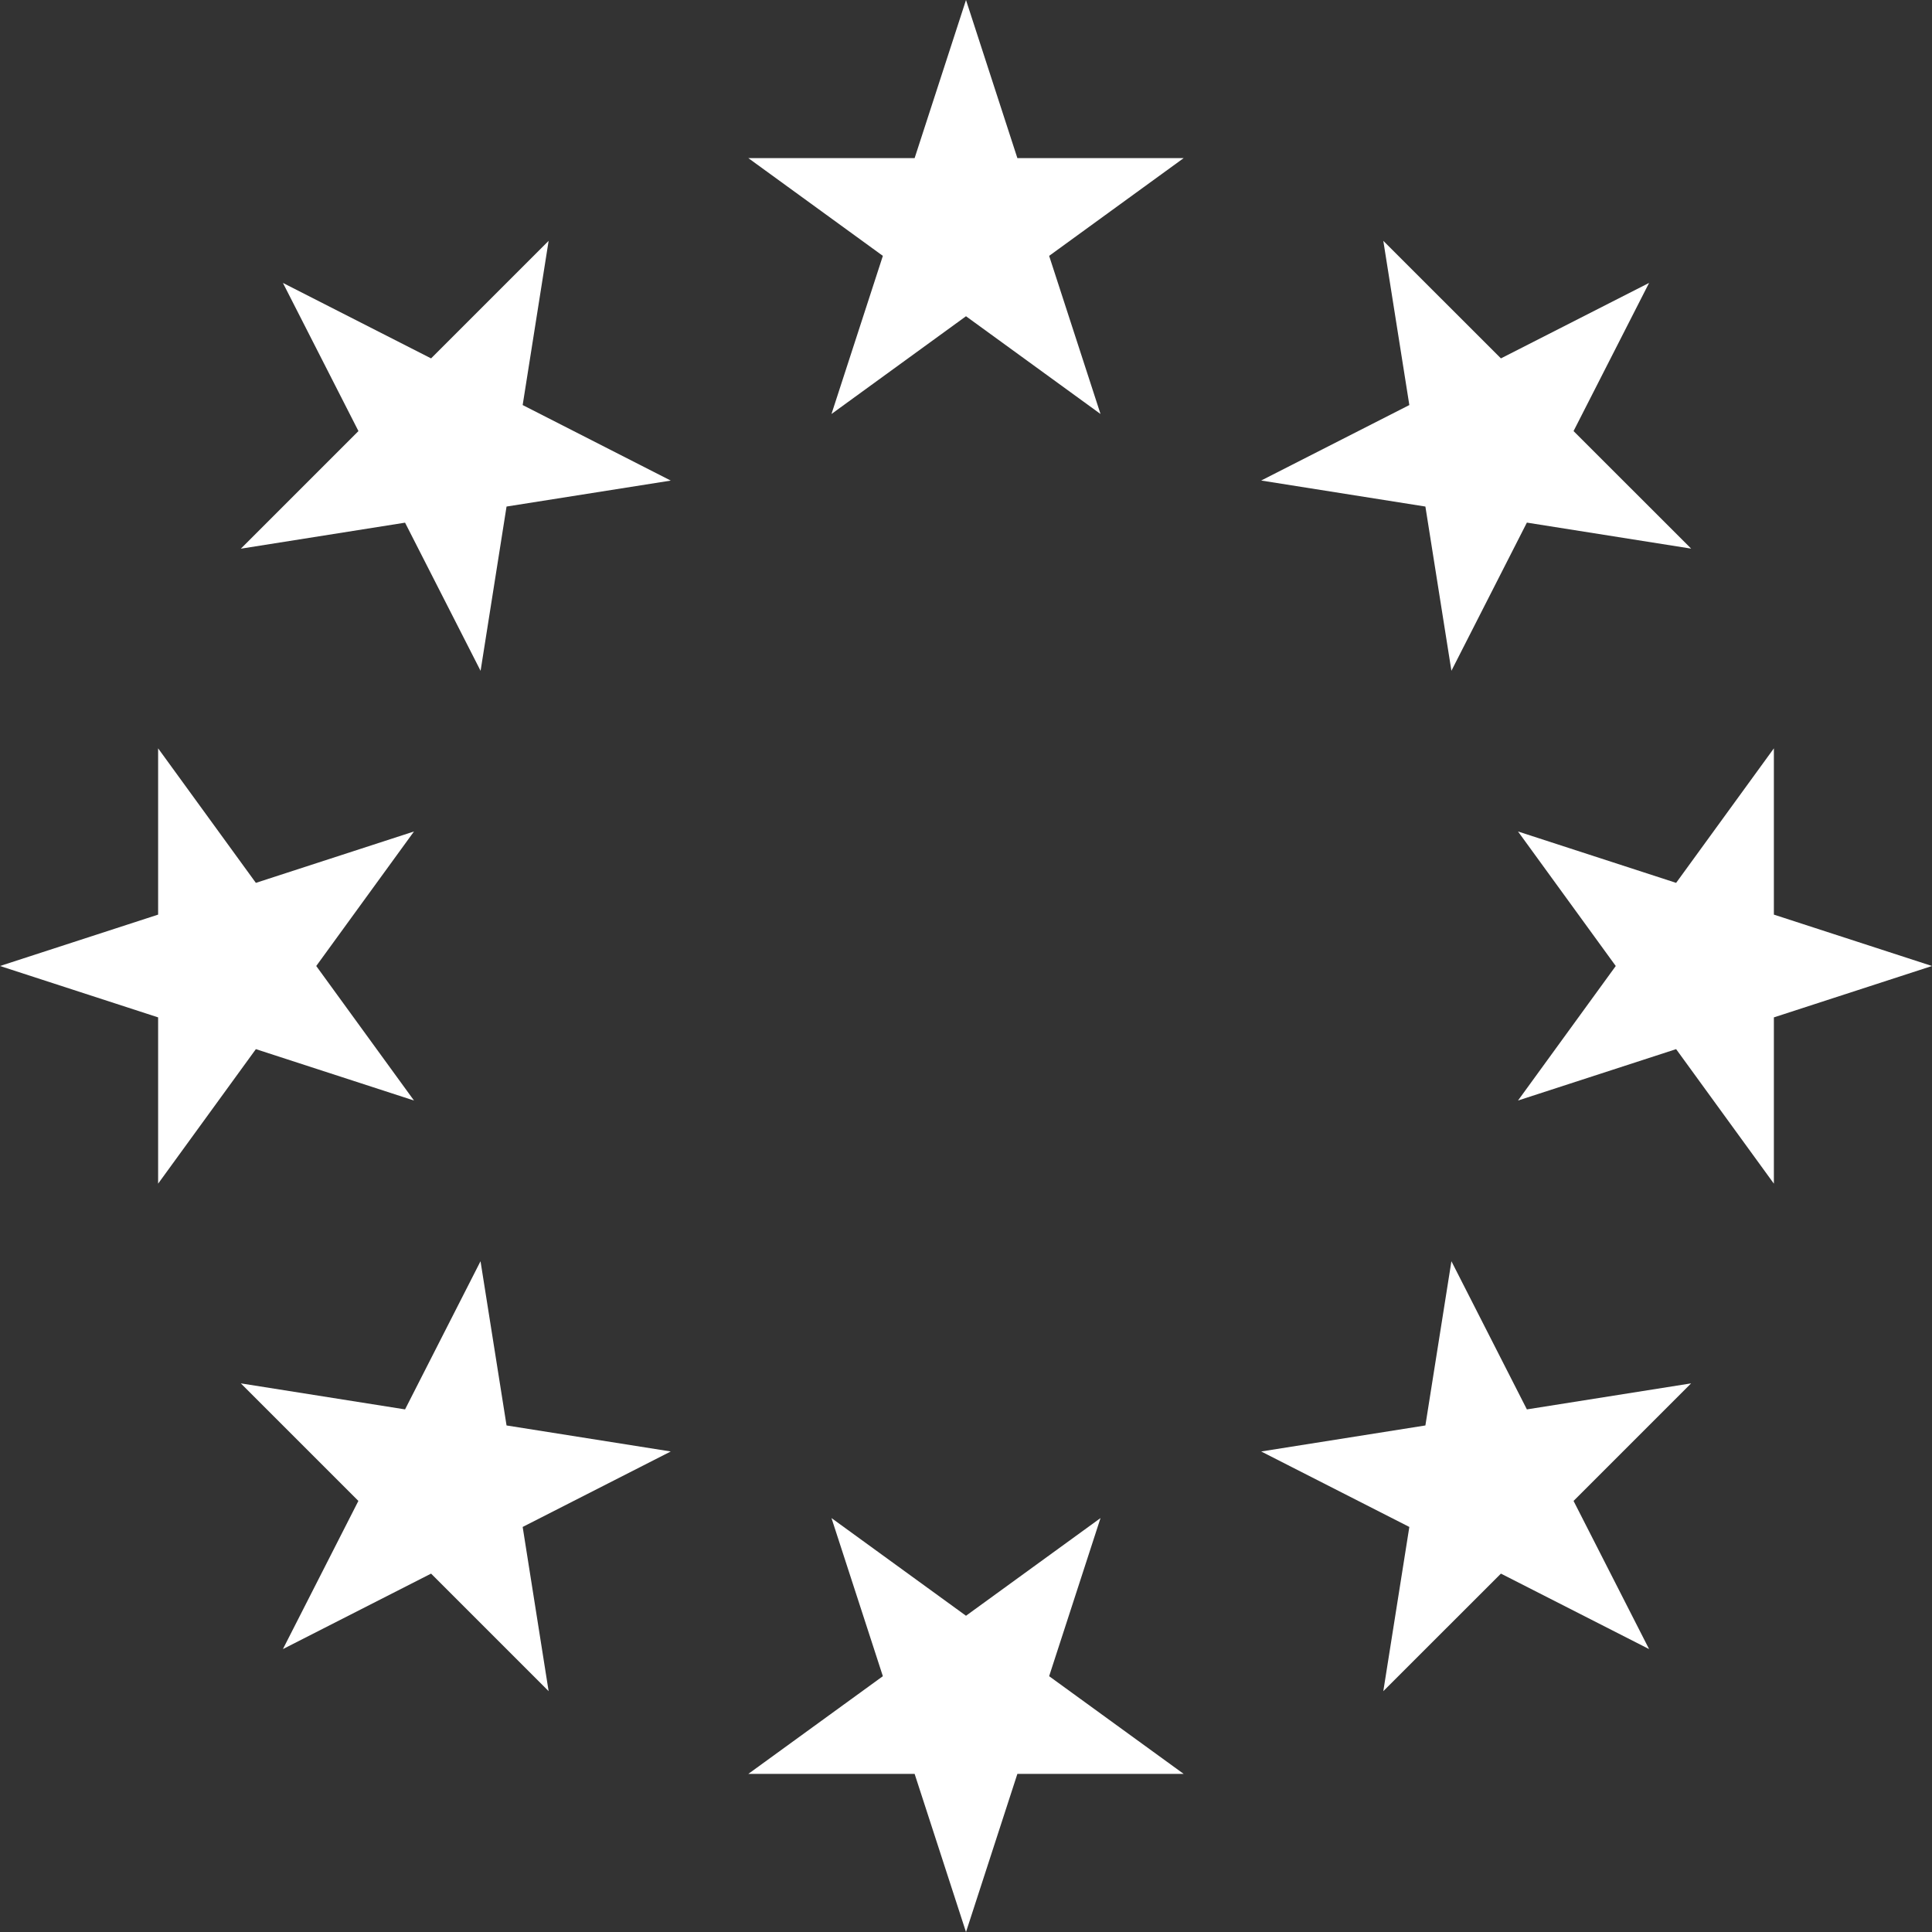 <?xml version="1.0" encoding="UTF-8"?> <svg xmlns="http://www.w3.org/2000/svg" width="32" height="32" viewBox="0 0 32 32" fill="none"><rect x="0" y="0" width="32" height="32" fill="#333333" stroke="none"/> <path d="M16 0L16.851 2.619H19.605L17.377 4.238L18.228 6.857L16 5.238L13.772 6.857L14.623 4.238L12.395 2.619H15.149L16 0Z" fill="white"></path> <path d="M4.686 4.686L7.14 5.936L9.087 3.989L8.657 6.709L11.11 7.96L8.39 8.39L7.96 11.111L6.709 8.657L3.989 9.088L5.937 7.14L4.686 4.686Z" fill="white"></path> <path d="M0 16L2.619 15.149V12.395L4.238 14.623L6.857 13.772L5.238 16L6.857 18.228L4.238 17.377L2.619 19.605V16.851L0 16Z" fill="white"></path> <path d="M4.686 27.314L5.936 24.86L3.989 22.913L6.709 23.344L7.959 20.89L8.39 23.61L11.11 24.041L8.657 25.291L9.087 28.011L7.14 26.064L4.686 27.314Z" fill="white"></path> <path d="M16 32.001L15.149 29.381H12.395L14.623 27.763L13.772 25.144L16 26.762L18.228 25.144L17.377 27.763L19.605 29.381H16.851L16 32.001Z" fill="white"></path> <path d="M27.314 27.314L24.86 26.064L22.912 28.011L23.343 25.291L20.889 24.041L23.609 23.61L24.04 20.89L25.29 23.344L28.01 22.913L26.063 24.86L27.314 27.314Z" fill="white"></path> <path d="M32 16L29.381 16.851V19.605L27.762 17.377L25.143 18.228L26.762 16L25.143 13.772L27.762 14.623L29.381 12.395V15.149L32 16Z" fill="white"></path> <path d="M27.314 4.686L26.063 7.14L28.011 9.087L25.29 8.656L24.04 11.11L23.609 8.39L20.889 7.959L23.343 6.709L22.912 3.989L24.86 5.936L27.314 4.686Z" fill="white"></path> </svg> 